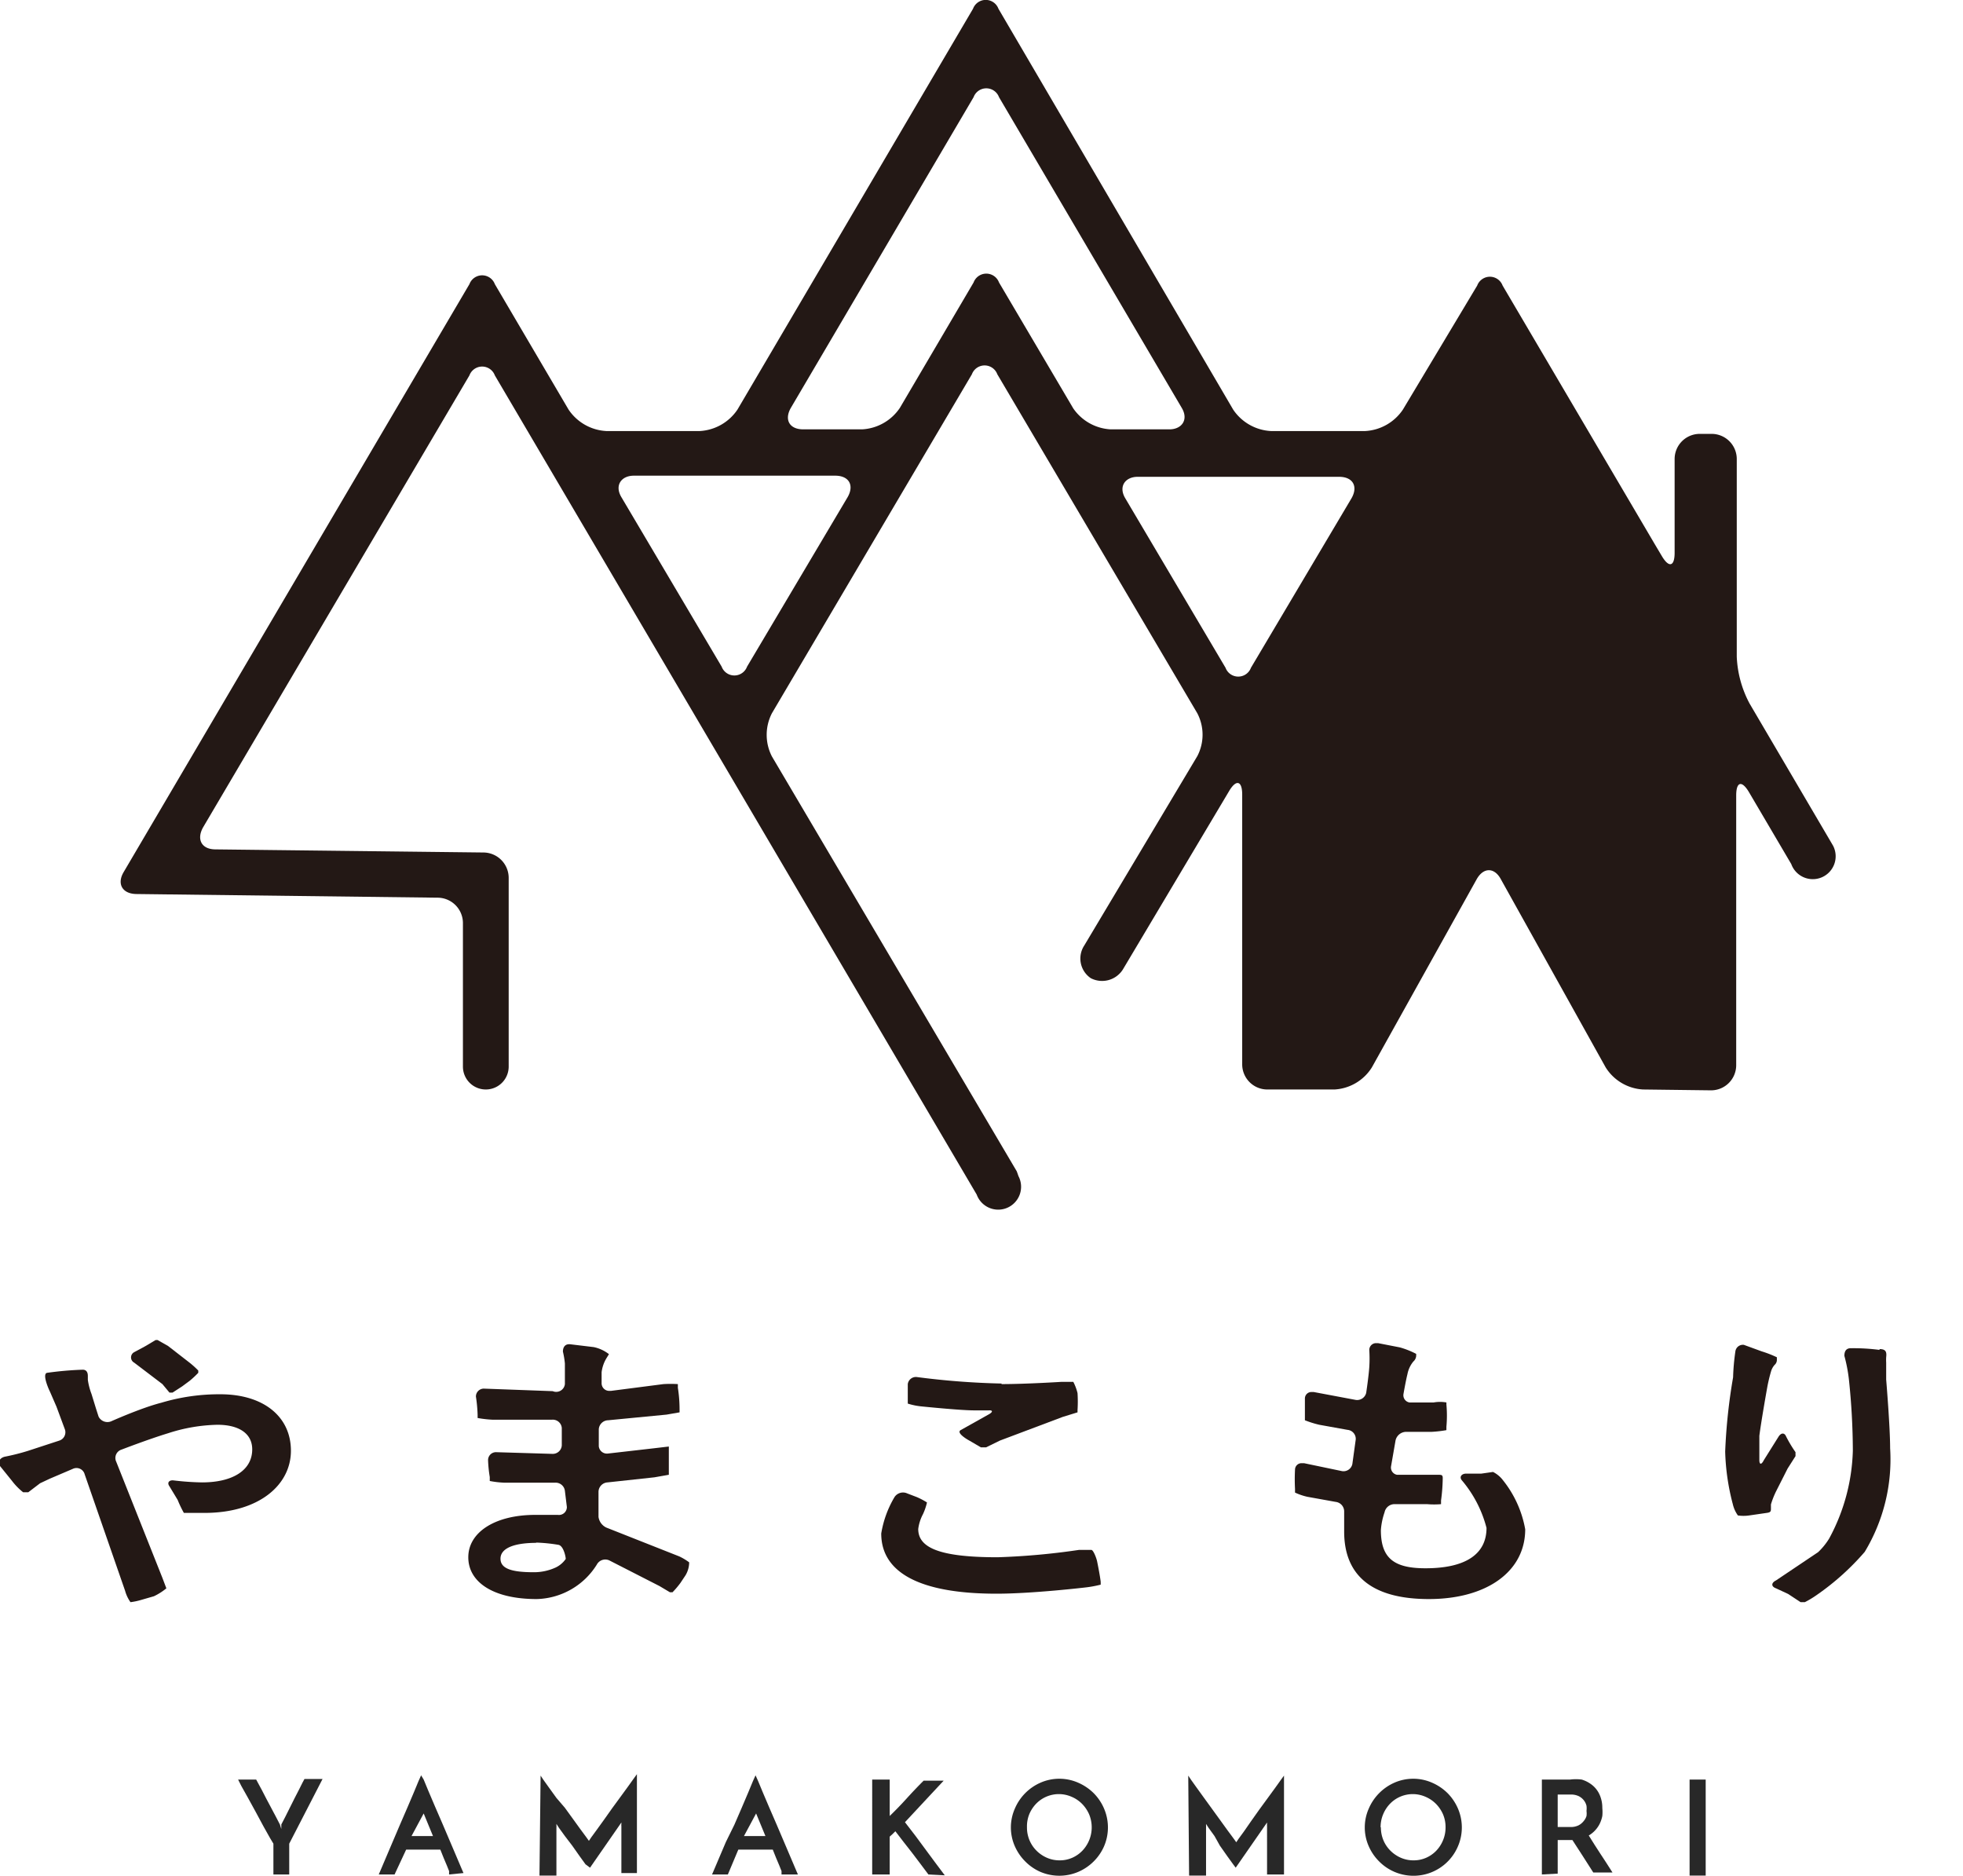 <svg id="yamakomori" xmlns="http://www.w3.org/2000/svg" viewBox="0 0 69.5 66.41"><defs><style>.cls-1{fill:#231815;}.cls-2{fill:#282828;}.cls-3{fill:none;}</style></defs><title>logo_yamakomori</title><path class="cls-1" d="M5.71,49.66a7.14,7.14,0,0,1,2.09-.3c1.53,0,2.5.79,2.5,2s-1.13,2.2-3.06,2.2H6.51a4,4,0,0,1-.22-.46L6,52.62c-.1-.14,0-.23.15-.21a9.63,9.63,0,0,0,1,.07c1.09,0,1.78-.43,1.78-1.17,0-.56-.47-.87-1.23-.87a6,6,0,0,0-1.75.3c-.69.21-1.65.58-1.65.58a.31.31,0,0,0-.2.39h0l1.65,4.15.14.37a2.1,2.1,0,0,1-.44.28L5,56.64a2.33,2.33,0,0,1-.38.08,1.27,1.27,0,0,1-.19-.4L3,52.2A.3.3,0,0,0,2.58,52h0l-.82.35-.34.16L1,52.83H.82a2.26,2.26,0,0,1-.4-.41L0,51.9c-.09-.15,0-.29.17-.33A7.69,7.69,0,0,0,1,51.36L2.1,51a.31.31,0,0,0,.2-.39L2,49.8l-.23-.53c-.07-.14-.28-.64-.1-.67a12,12,0,0,1,1.26-.11c.11,0,.18.07.18.22v.14a2.32,2.32,0,0,0,.13.5l.16.52.09.28a.35.35,0,0,0,.44.17S5,49.84,5.71,49.66Zm-.57-2,.37-.22h.07l.37.21.76.59a3.21,3.21,0,0,1,.31.28v.08a3.49,3.49,0,0,1-.3.28l-.27.2-.34.22H6L5.75,49l-1-.76a.21.21,0,0,1,0-.37Z" transform="translate(0 0)"/><path class="cls-1" d="M20,52.78a.33.33,0,0,0-.35-.29H17.85a3.45,3.45,0,0,1-.51-.06v-.14a4.64,4.64,0,0,1-.06-.6.28.28,0,0,1,.28-.28h0l2,.06a.32.32,0,0,0,.33-.3v-.62a.32.32,0,0,0-.34-.29H17.43a4,4,0,0,1-.52-.06v-.11a5.42,5.42,0,0,0-.06-.65.28.28,0,0,1,.28-.28h0l2.44.09A.31.31,0,0,0,20,49h0v-.73a3.07,3.07,0,0,0-.07-.42c0-.16.08-.28.26-.26l.83.1a1.31,1.31,0,0,1,.54.25l-.08.13a1.25,1.25,0,0,0-.18.51v.38a.27.27,0,0,0,.26.28h.07L23.49,49A4.19,4.19,0,0,1,24,49v.13a5,5,0,0,1,.06.77V50l-.46.08-2.07.2a.34.34,0,0,0-.33.32v.6a.29.29,0,0,0,.31.26h0l1.66-.19.51-.06v1l-.51.09-1.66.18a.34.34,0,0,0-.32.33l0,.89a.49.49,0,0,0,.33.4l2.53,1a2,2,0,0,1,.35.21.9.9,0,0,1-.13.46l-.18.27a3.16,3.16,0,0,1-.28.33h-.09l-.37-.22-1.78-.91a.34.34,0,0,0-.44.15A2.58,2.58,0,0,1,19,56.61c-1.54,0-2.42-.6-2.42-1.48s.94-1.5,2.37-1.5h.8a.28.28,0,0,0,.32-.28Zm-1,1.84c-.87,0-1.28.22-1.28.56s.36.48,1.17.48a1.84,1.84,0,0,0,.79-.17.91.91,0,0,0,.35-.3c0-.08-.08-.47-.26-.5a5.82,5.82,0,0,0-.8-.08Z" transform="translate(0 0)"/><path class="cls-1" d="M32.46,53a2.55,2.55,0,0,1,.36.19,2.11,2.11,0,0,1-.14.41,1.53,1.53,0,0,0-.17.53c0,.67.77,1,2.81,1a24.9,24.9,0,0,0,2.88-.26h.44c.06,0,.16.23.2.39,0,0,.1.48.13.74v.1a4,4,0,0,1-.55.1s-1.86.22-3.14.22c-2.74,0-4.08-.76-4.08-2.13A3.68,3.68,0,0,1,31.67,53a.36.36,0,0,1,.45-.13Zm3-4c.87,0,2.13-.08,2.13-.08H38a1.76,1.76,0,0,1,.15.4,4.76,4.76,0,0,1,0,.6V50l-.52.16L35.4,51l-.49.24h-.18L34.32,51c-.13-.07-.46-.28-.31-.37l1-.56c.16-.09.13-.15,0-.14h-.53c-.49,0-1.85-.14-1.85-.14a2.33,2.33,0,0,1-.49-.1V49a.29.29,0,0,1,.32-.25h0a27.4,27.4,0,0,0,3,.23Z" transform="translate(0 0)"/><path class="cls-1" d="M48.89,54.17c0,1,.47,1.35,1.58,1.35,1.39,0,2.16-.48,2.16-1.43a4.25,4.25,0,0,0-.87-1.68c-.11-.13,0-.24.14-.24h.54l.42-.06a1,1,0,0,1,.35.29A3.86,3.86,0,0,1,54,54.14c0,1.5-1.37,2.47-3.41,2.47s-3-.85-3-2.39c0-.22,0-.7,0-.7a.34.34,0,0,0-.3-.35l-1-.18a2.08,2.08,0,0,1-.44-.15v-.13a6.34,6.34,0,0,1,0-.68.23.23,0,0,1,.23-.23h.09l1.34.28a.32.32,0,0,0,.37-.25l.12-.87a.32.32,0,0,0-.29-.34l-1-.18a3.51,3.51,0,0,1-.51-.16v-.77a.23.23,0,0,1,.23-.23h.08l1.49.28a.33.33,0,0,0,.37-.25s.09-.6.11-.92a4.8,4.8,0,0,0,0-.59.24.24,0,0,1,.23-.25h.08l.77.15a3,3,0,0,1,.58.23V48a.29.29,0,0,1-.1.2,1,1,0,0,0-.21.45c-.06.24-.14.7-.14.7a.26.26,0,0,0,.21.3h.86a1.27,1.27,0,0,1,.45,0v.07a4.39,4.39,0,0,1,0,.79v.12a4.28,4.28,0,0,1-.52.06H49.8a.39.39,0,0,0-.39.3l-.16.92a.26.26,0,0,0,.21.3h1.43c.15,0,.19,0,.19.12a6.36,6.36,0,0,1-.06.79v.13a2.85,2.85,0,0,1-.49,0H49.39a.36.36,0,0,0-.37.29A2.42,2.42,0,0,0,48.89,54.17Z" transform="translate(0 0)"/><path class="cls-1" d="M62.37,47.84a4,4,0,0,1,.54.21v.1a.23.23,0,0,1-.08.17.6.6,0,0,0-.12.21,5.55,5.55,0,0,0-.14.58s-.21,1.17-.28,1.72v.86c0,.16.07.18.16,0l.52-.83c.09-.14.21-.15.27,0a4.66,4.66,0,0,0,.33.55v.14l-.28.44-.41.81a3,3,0,0,0-.18.46v.13c0,.11,0,.15-.15.17l-.62.09a1.39,1.39,0,0,1-.4,0,1.13,1.13,0,0,1-.18-.4,8.07,8.07,0,0,1-.27-1.86,20,20,0,0,1,.28-2.63,7.81,7.81,0,0,1,.08-.91.27.27,0,0,1,.3-.24h0Zm4.17-.08c.24,0,.26.11.24.29a1.55,1.55,0,0,0,0,.19v.6s.14,1.67.14,2.43a6.33,6.33,0,0,1-.9,3.67,9,9,0,0,1-1.69,1.52,3.39,3.39,0,0,1-.43.26h-.15l-.44-.29-.43-.2c-.17-.06-.18-.19,0-.28l1.49-1a2.38,2.38,0,0,0,.39-.48,6.9,6.9,0,0,0,.84-3.11,24.54,24.54,0,0,0-.14-2.53A5.51,5.51,0,0,0,65.3,48c0-.16.06-.28.25-.27a7.07,7.07,0,0,1,1,.06Z" transform="translate(0 0)"/><path class="cls-1" d="M60.58,38.6a.89.89,0,0,0,.89-.89h0V28.16c0-.49.2-.54.45-.12l1.5,2.55a.81.81,0,1,0,1.48-.65l0,0-.07-.12-2.89-4.92a3.86,3.86,0,0,1-.45-1.65v-7a.89.89,0,0,0-.89-.89h-.42a.89.89,0,0,0-.89.89h0v3.32c0,.49-.2.54-.45.12l-.25-.42-.9-1.53-4.49-7.63a.48.48,0,0,0-.9,0L49.67,14.5a1.72,1.72,0,0,1-1.34.76H45a1.72,1.72,0,0,1-1.34-.76L35.35.31a.48.48,0,0,0-.9,0L26.11,14.5a1.72,1.72,0,0,1-1.34.76h-3.3a1.72,1.72,0,0,1-1.34-.76l-2.61-4.44a.48.48,0,0,0-.9,0L4.38,30.87c-.25.42-.05.77.44.78l10.68.13a.9.9,0,0,1,.89.9v5.08a.81.81,0,1,0,1.62,0V31.08a.9.9,0,0,0-.89-.9l-9.49-.11c-.49,0-.68-.35-.44-.78l9.43-16a.48.48,0,0,1,.9,0l17.06,29a.81.81,0,1,0,1.48-.65l0,0L36,41.47,27.33,26.78a1.67,1.67,0,0,1,0-1.53l7.08-12a.48.48,0,0,1,.9,0l7.08,12a1.64,1.64,0,0,1,0,1.52l-4,6.7a.84.84,0,0,0,.23,1.16h0a.87.87,0,0,0,1.16-.35L43.52,28c.25-.42.46-.36.46.13v9.55a.89.89,0,0,0,.89.89h2.38a1.67,1.67,0,0,0,1.32-.78l3.71-6.66c.24-.43.63-.43.86,0l3.71,6.66a1.67,1.67,0,0,0,1.32.78Zm-34.13-15a.48.48,0,0,1-.9,0L22,17.6c-.25-.42,0-.76.44-.76h7.13c.49,0,.68.34.44.76ZM35.37,10a.48.48,0,0,0-.9,0l-2.61,4.44a1.72,1.72,0,0,1-1.34.76H28.44c-.49,0-.68-.34-.44-.76l6.47-11a.48.48,0,0,1,.9,0l6.47,11c.25.42,0,.76-.44.76H39.32A1.72,1.72,0,0,1,38,14.46Zm8.92,13.64a.48.48,0,0,1-.9,0l-3.55-6c-.25-.42,0-.76.44-.76h7.13c.49,0,.68.34.44.76Z" transform="translate(0 0)"/><path class="cls-2" d="M10.24,65.27v1.09H9.68V65.27l-.12-.2-.23-.41-.28-.52-.28-.51-.23-.41L8.43,63h.64l.07.13.13.24.16.31L9.6,64l.17.32.14.27.05.16v-.16l.14-.27.16-.32.17-.34.16-.31.12-.24.07-.13h.64Z" transform="translate(0 0)"/><path class="cls-2" d="M15.9,66.36v-.12l-.08-.2-.11-.26-.12-.3H14.38l-.41.88h-.56l.09-.21.17-.4.23-.54.26-.61.26-.6.23-.54.17-.41.09-.2L15,63l.17.41.23.54.26.6.26.61.23.54.17.4.09.21ZM14.57,65h.76l-.33-.8v0Z" transform="translate(0 0)"/><path class="cls-2" d="M19.14,62.86l.1.15.2.28.26.36L20,64l.29.4.26.36.2.27.1.14.08-.12.19-.26.26-.36.29-.41.3-.41.27-.37.2-.28.11-.15v3.5H22V64.65a.38.38,0,0,1,0-.08v-.05l-1.11,1.6L20.73,66l-.21-.29-.26-.37L20,65l-.21-.29-.09-.14v.05a.35.35,0,0,1,0,.08v1.7H19.1Z" transform="translate(0 0)"/><path class="cls-2" d="M27.67,66.36v-.12l-.08-.2-.11-.26-.12-.3H26.14l-.37.88h-.56l.09-.21.17-.4.23-.54L26,64.6l.26-.6.23-.54.17-.41.09-.2.09.2.17.41.23.54.26.6.26.61.23.54.17.4.09.21ZM26.34,65h.76l-.33-.8v0Z" transform="translate(0 0)"/><path class="cls-2" d="M32.87,66.36l-.3-.4-.28-.37L32,65.22l-.3-.39-.1.1-.1.09v1.34h-.62V63h.62v1.21a.74.74,0,0,1,0,.08v0q.31-.3.6-.62t.6-.63h.71l-.69.74-.68.73.37.48.34.46.34.46.36.48Z" transform="translate(0 0)"/><path class="cls-2" d="M35.79,64.69a1.66,1.66,0,0,1,.14-.66,1.75,1.75,0,0,1,.91-.92,1.66,1.66,0,0,1,1.33,0,1.79,1.79,0,0,1,.55.37,1.74,1.74,0,0,1,.37.55,1.69,1.69,0,0,1,0,1.33,1.73,1.73,0,0,1-.37.54,1.75,1.75,0,0,1-.55.37,1.71,1.71,0,0,1-1.33,0,1.73,1.73,0,0,1-.54-.37,1.77,1.77,0,0,1-.37-.54A1.65,1.65,0,0,1,35.79,64.69Zm.57,0a1.15,1.15,0,0,0,.34.83,1.18,1.18,0,0,0,.37.25,1.11,1.11,0,0,0,.45.09,1.09,1.09,0,0,0,.44-.09,1.13,1.13,0,0,0,.36-.25,1.2,1.2,0,0,0,.24-1.29,1.23,1.23,0,0,0-.25-.37,1.14,1.14,0,0,0-.37-.25,1.12,1.12,0,0,0-1.26.25,1.21,1.21,0,0,0-.24.37A1.16,1.16,0,0,0,36.36,64.69Z" transform="translate(0 0)"/><path class="cls-2" d="M42.07,62.86l.1.15.2.28.26.36.29.4.29.4.26.36.2.27.1.14.08-.12.19-.26.25-.36.29-.41.3-.41.27-.37.2-.28.11-.15v3.5h-.6V64.65a.38.38,0,0,1,0-.08v-.05l-1.11,1.6L43.66,66l-.21-.29-.26-.37L43,65l-.21-.29-.09-.14v.05a.38.38,0,0,1,0,.08v1.7h-.6Z" transform="translate(0 0)"/><path class="cls-2" d="M48.32,64.69a1.64,1.64,0,0,1,.14-.66,1.76,1.76,0,0,1,.91-.92,1.66,1.66,0,0,1,1.33,0,1.78,1.78,0,0,1,.55.37,1.76,1.76,0,0,1,.37.55,1.69,1.69,0,0,1,0,1.33,1.71,1.71,0,0,1-2.79.54,1.74,1.74,0,0,1-.37-.54A1.64,1.64,0,0,1,48.32,64.69Zm.57,0a1.18,1.18,0,0,0,.09.46,1.15,1.15,0,0,0,.25.37,1.2,1.2,0,0,0,.37.25,1.11,1.11,0,0,0,.45.09,1.09,1.09,0,0,0,.44-.09,1.13,1.13,0,0,0,.36-.25,1.2,1.2,0,0,0,.24-.37,1.17,1.17,0,0,0,.09-.46,1.15,1.15,0,0,0-.09-.46,1.23,1.23,0,0,0-.25-.37,1.16,1.16,0,0,0-.37-.25,1.12,1.12,0,0,0-1.26.25,1.2,1.2,0,0,0-.24.37,1.18,1.18,0,0,0-.09.46Z" transform="translate(0 0)"/><path class="cls-2" d="M54.59,66.36V63h1A1.64,1.64,0,0,1,56,63a1.11,1.11,0,0,1,.39.21.92.92,0,0,1,.25.34,1.13,1.13,0,0,1,.09.46,1.4,1.4,0,0,1,0,.28,1.14,1.14,0,0,1-.09.27,1,1,0,0,1-.39.42l.2.32.2.31.21.32.23.36h-.68l-.39-.61-.35-.54h-.52v1.19Zm.56-1.68h.45a.62.62,0,0,0,.29-.06.56.56,0,0,0,.18-.15.5.5,0,0,0,.1-.18.68.68,0,0,0,0-.18.73.73,0,0,0,0-.18.51.51,0,0,0-.09-.19.54.54,0,0,0-.18-.15.64.64,0,0,0-.29-.06h-.46Z" transform="translate(0 0)"/><path class="cls-2" d="M59.82,63h.57v3.4h-.57Z" transform="translate(0 0)"/><rect class="cls-3" width="69.5" height="66.41"/></svg>